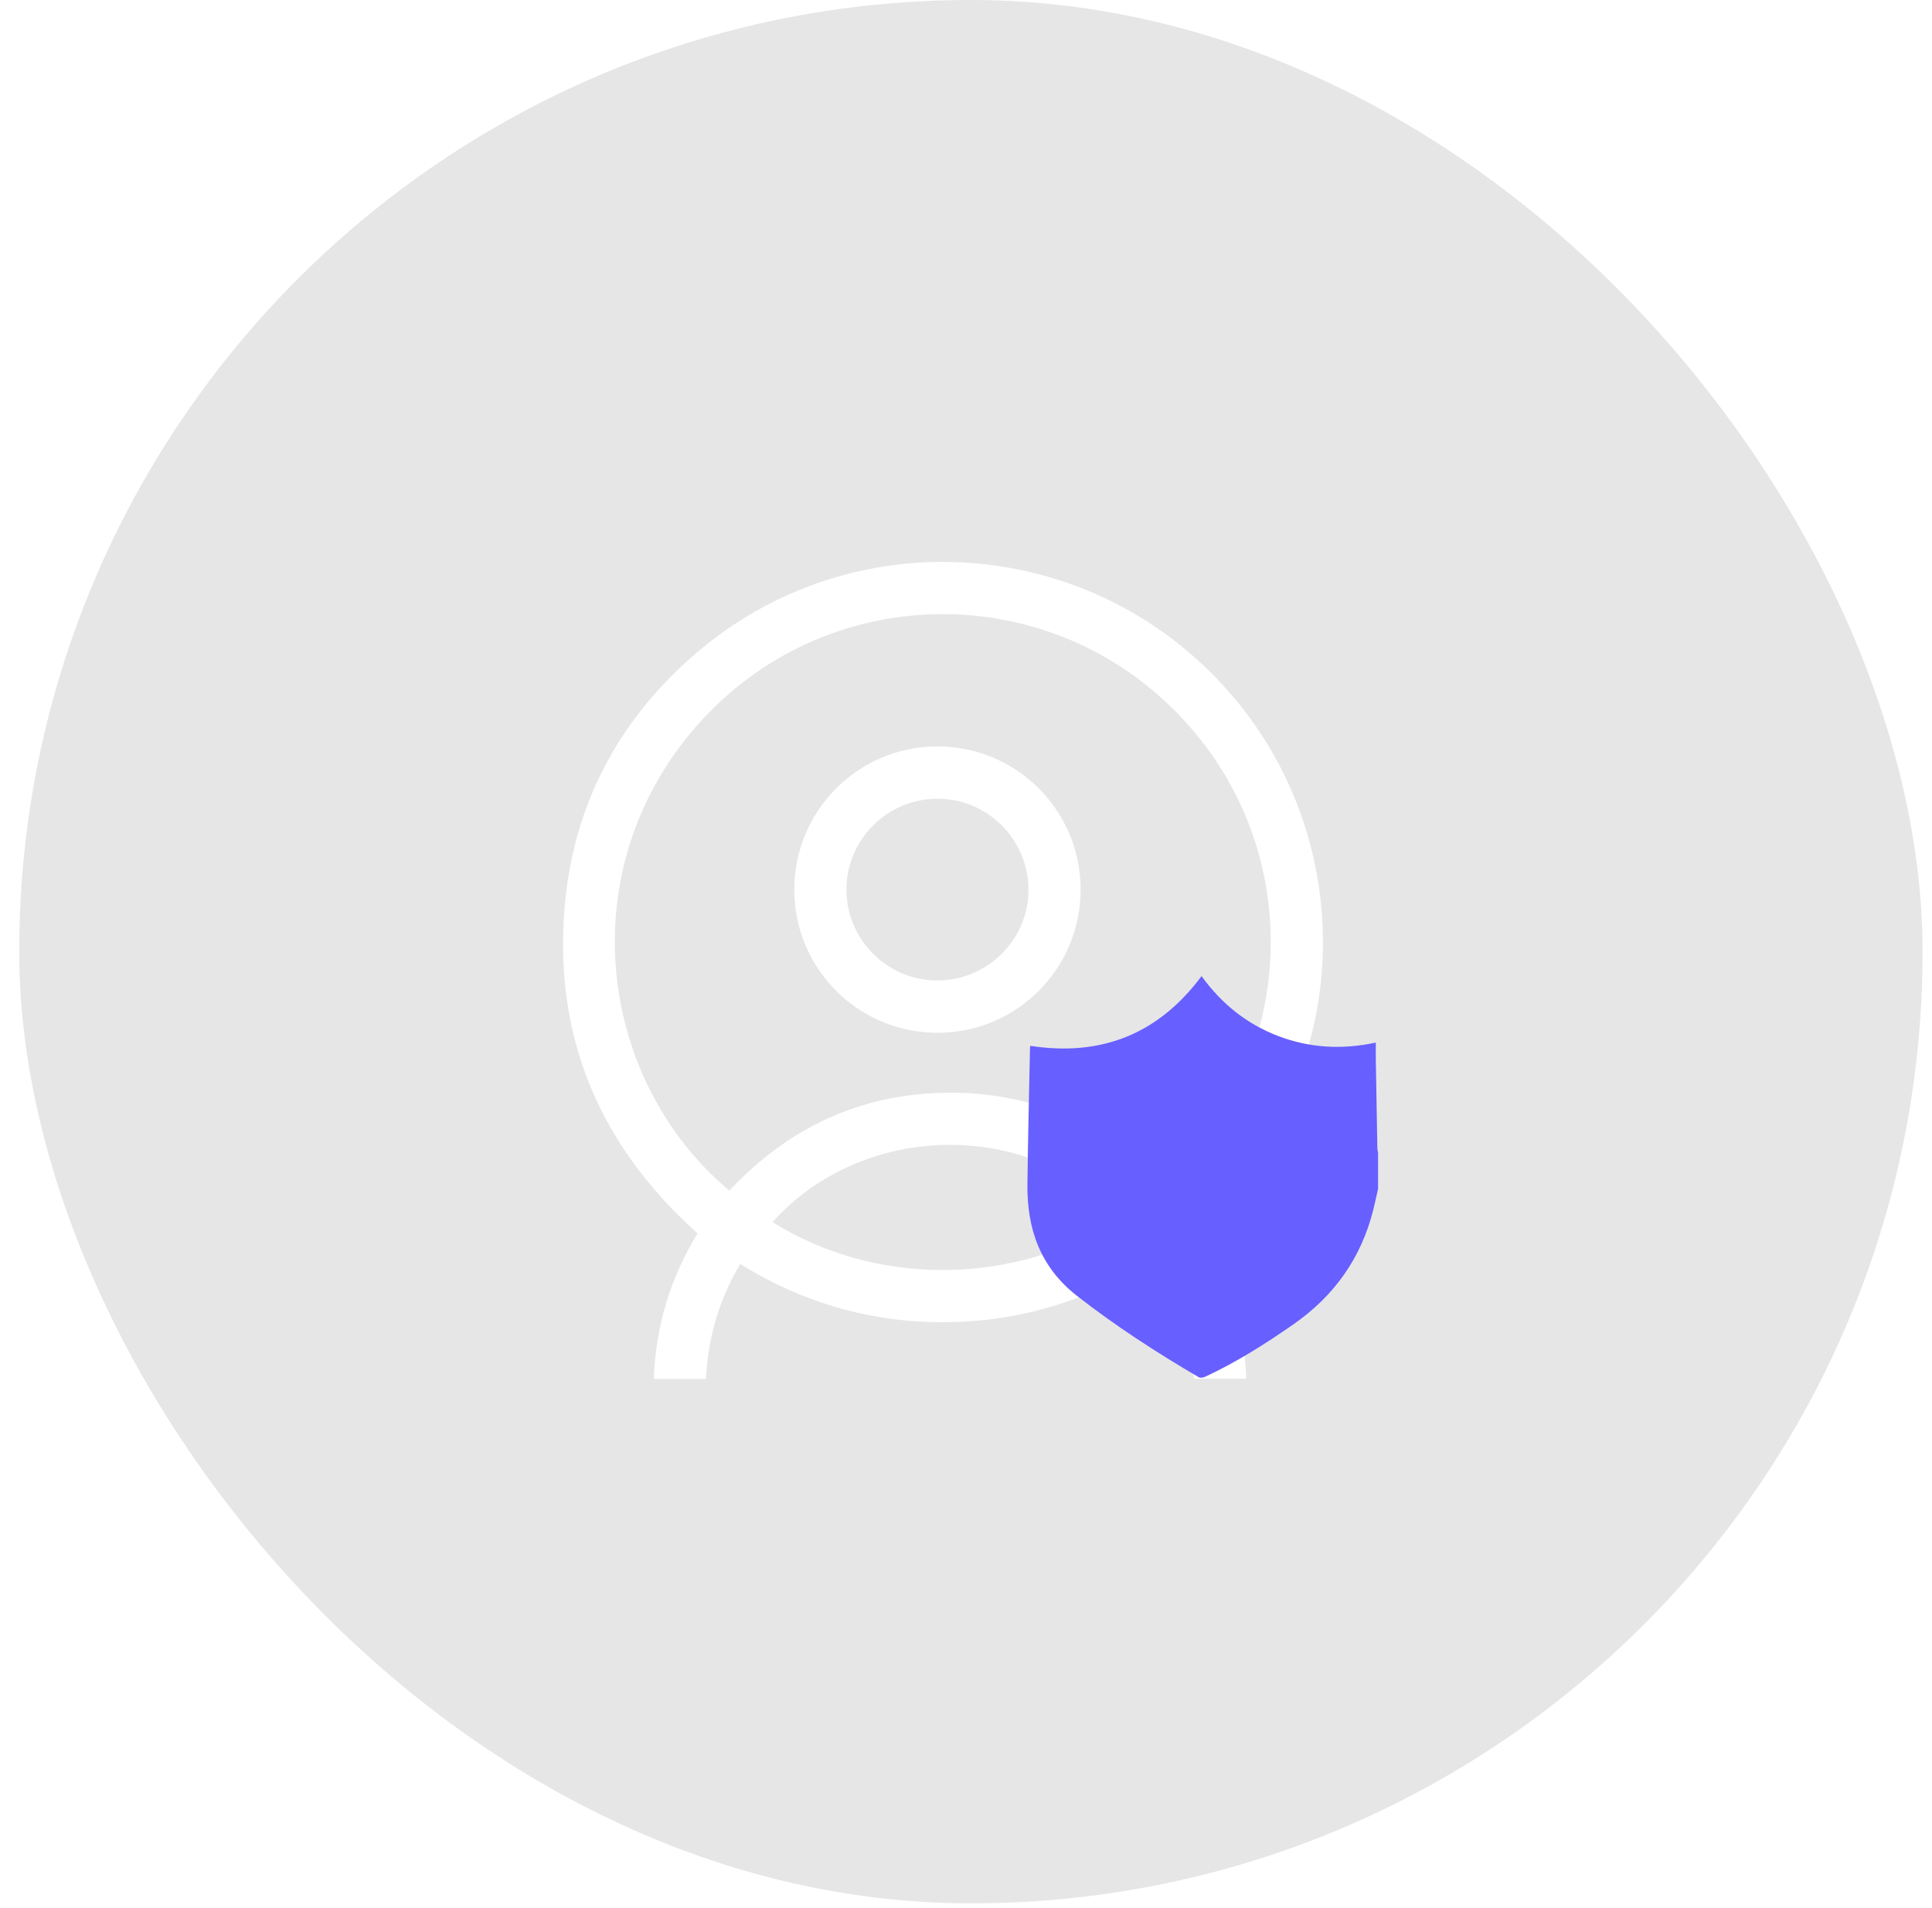 <svg width="81" height="80" viewBox="0 0 81 80" fill="none" xmlns="http://www.w3.org/2000/svg">
<rect x="0.805" width="79.8" height="79.8" rx="39.9" fill="black" fill-opacity="0.1"/>
<g clip-path="url(#clip0_557_6798)">
<path d="M31.034 52.996C30.147 54.489 29.679 56.093 29.598 57.814H27.409C27.489 55.613 28.103 53.582 29.245 51.713C25.18 48.066 23.219 43.539 23.669 38.082C24.021 33.785 25.907 30.204 29.174 27.394C35.55 21.912 45.135 22.343 51.017 28.455C57.193 34.874 56.956 45.228 50.19 51.359C51.469 53.309 52.16 55.453 52.251 57.806H50.061C49.973 55.978 49.447 54.279 48.451 52.715C45.816 54.464 42.932 55.385 39.776 55.433C36.626 55.482 33.719 54.656 31.034 52.996ZM30.578 49.916C33.033 47.302 36.035 45.872 39.635 45.815C43.231 45.759 46.28 47.09 48.813 49.625C54.499 44.456 54.912 35.331 49.127 29.669C43.434 24.097 34.14 24.474 28.947 30.739C23.949 36.769 25.136 45.359 30.576 49.916H30.578ZM47.055 50.997C42.783 46.705 35.957 47.234 32.39 51.238C36.65 53.917 42.559 53.997 47.055 50.997Z" fill="url(#paint0_linear_557_6798)"/>
<path d="M45.306 37.294C45.306 40.582 42.684 43.236 39.429 43.3C36.033 43.367 33.302 40.64 33.301 37.301C33.299 33.989 35.983 31.297 39.291 31.295C42.616 31.292 45.3 33.969 45.306 37.294ZM39.291 41.108C41.405 41.108 43.125 39.393 43.119 37.291C43.111 35.197 41.405 33.491 39.314 33.488C37.209 33.485 35.5 35.181 35.487 37.286C35.475 39.379 37.196 41.107 39.291 41.108Z" fill="white"/>
<g filter="url(#filter0_d_557_6798)">
<path d="M57.776 49.844C57.708 50.141 57.645 50.438 57.572 50.733C57.064 52.752 55.933 54.336 54.232 55.521C53.045 56.348 51.825 57.122 50.507 57.731C50.435 57.764 50.318 57.778 50.255 57.741C48.488 56.704 46.771 55.595 45.153 54.331C43.62 53.132 43.056 51.538 43.075 49.667C43.084 48.759 43.103 47.852 43.12 46.944C43.139 45.93 43.162 44.915 43.184 43.902C43.184 43.884 43.192 43.866 43.195 43.848C46.165 44.307 48.562 43.361 50.376 40.924C51.198 42.066 52.251 42.923 53.571 43.43C54.893 43.938 56.25 44.017 57.681 43.712C57.681 43.958 57.678 44.19 57.681 44.423C57.702 45.656 57.722 46.89 57.746 48.123C57.746 48.195 57.766 48.267 57.776 48.339V49.843V49.844Z" fill="#675FFF"/>
</g>
</g>
<defs>
<filter id="filter0_d_557_6798" x="35.17" y="33.02" width="30.511" height="32.648" filterUnits="userSpaceOnUse" color-interpolation-filters="sRGB">
<feFlood flood-opacity="0" result="BackgroundImageFix"/>
<feColorMatrix in="SourceAlpha" type="matrix" values="0 0 0 0 0 0 0 0 0 0 0 0 0 0 0 0 0 0 127 0" result="hardAlpha"/>
<feOffset/>
<feGaussianBlur stdDeviation="3.952"/>
<feComposite in2="hardAlpha" operator="out"/>
<feColorMatrix type="matrix" values="0 0 0 0 0.604 0 0 0 0 0.373 0 0 0 0 1 0 0 0 0.81 0"/>
<feBlend mode="normal" in2="BackgroundImageFix" result="effect1_dropShadow_557_6798"/>
<feBlend mode="normal" in="SourceGraphic" in2="effect1_dropShadow_557_6798" result="shape"/>
</filter>
<linearGradient id="paint0_linear_557_6798" x1="44.505" y1="24.699" x2="30.066" y2="57.759" gradientUnits="userSpaceOnUse">
<stop stop-color="white"/>
<stop offset="1" stop-color="white"/>
</linearGradient>
<clipPath id="clip0_557_6798">
<rect width="41.04" height="41.04" fill="white" transform="translate(19.805 20.52)"/>
</clipPath>
</defs>
</svg>
